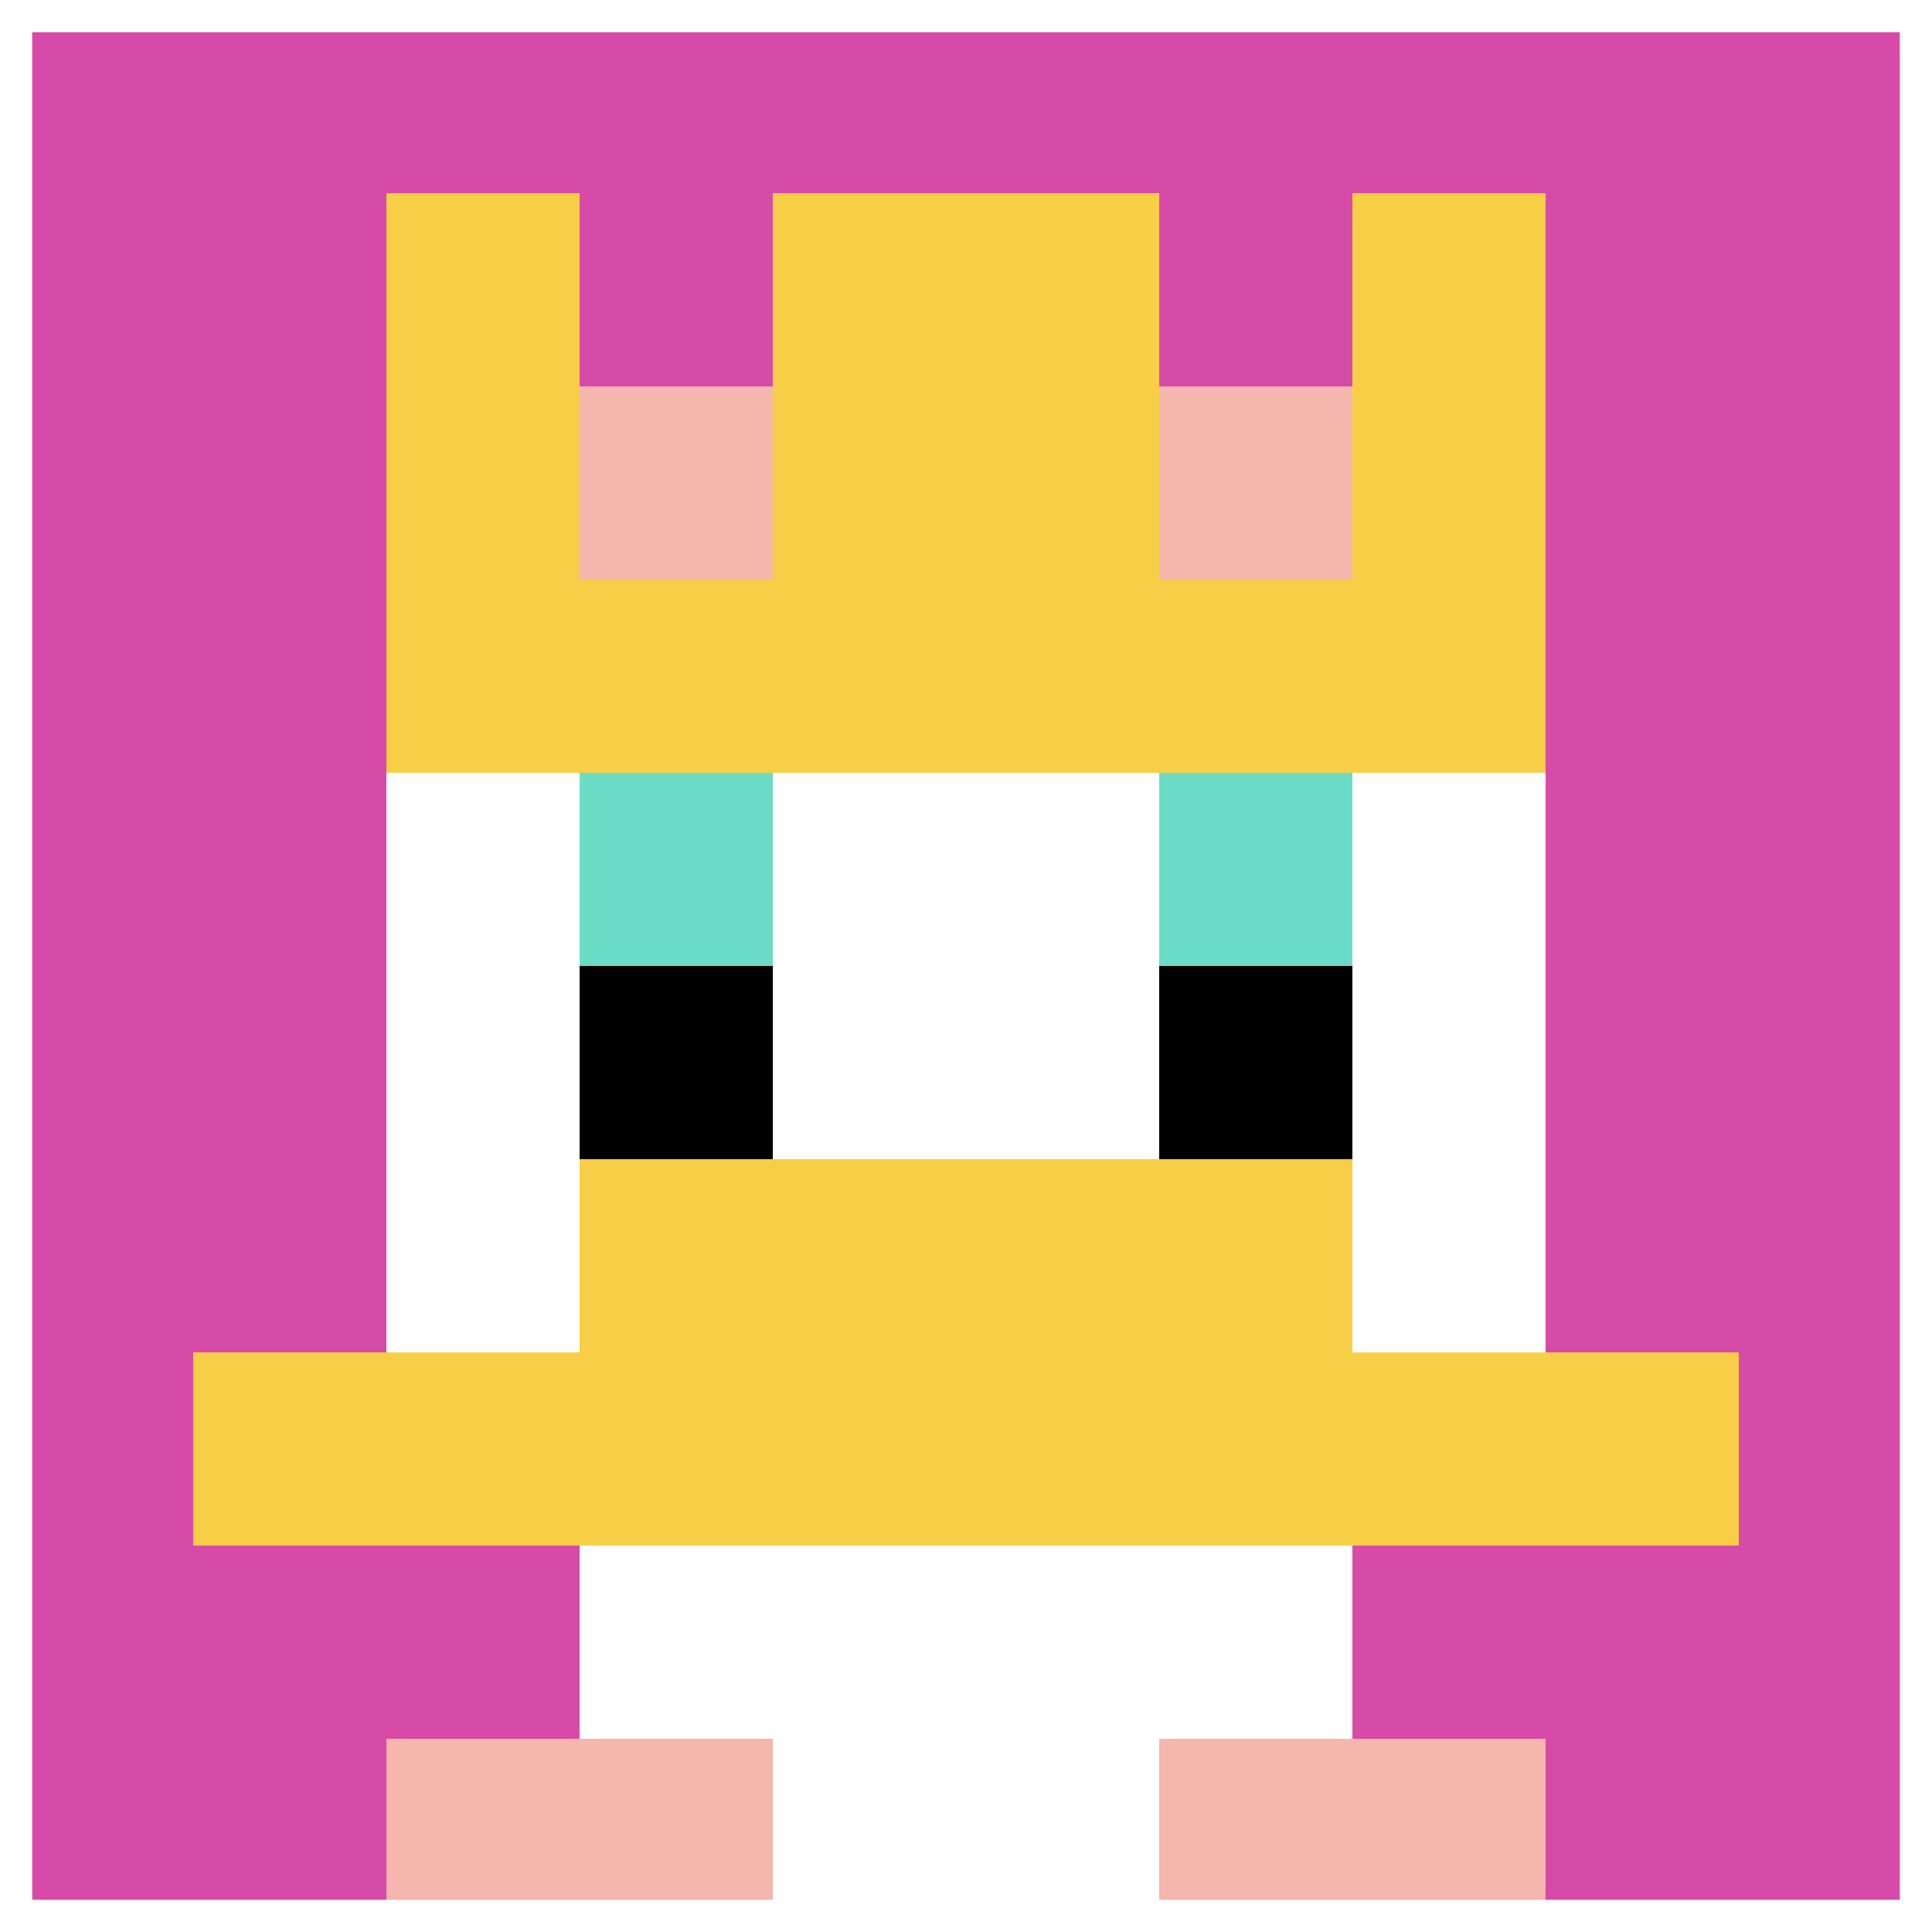 <svg xmlns="http://www.w3.org/2000/svg" version="1.1" width="432" height="432"><title>'goose-pfp-443499' by Dmitri Cherniak</title><desc>seed=443499
backgroundColor=#ffffff
padding=100
innerPadding=0
timeout=1000
dimension=1
border=true
Save=function(){return n.handleSave()}
frame=549

Rendered at Sun Sep 15 2024 23:11:22 GMT+0800 (中国标准时间)
Generated in &lt;1ms
</desc><defs></defs><rect width="100%" height="100%" fill="#ffffff"></rect><g><g id="0-0"><rect x="0" y="0" height="432" width="432" fill="#D74BA8"></rect><g><rect id="0-0-3-2-4-7" x="129.6" y="86.4" width="172.8" height="302.4" fill="#ffffff"></rect><rect id="0-0-2-3-6-5" x="86.4" y="129.6" width="259.2" height="216" fill="#ffffff"></rect><rect id="0-0-4-8-2-2" x="172.8" y="345.6" width="86.4" height="86.4" fill="#ffffff"></rect><rect id="0-0-1-7-8-1" x="43.2" y="302.4" width="345.6" height="43.2" fill="#F7CF46"></rect><rect id="0-0-3-6-4-2" x="129.6" y="259.2" width="172.8" height="86.4" fill="#F7CF46"></rect><rect id="0-0-3-4-1-1" x="129.6" y="172.8" width="43.2" height="43.2" fill="#6BDCC5"></rect><rect id="0-0-6-4-1-1" x="259.2" y="172.8" width="43.2" height="43.2" fill="#6BDCC5"></rect><rect id="0-0-3-5-1-1" x="129.6" y="216" width="43.2" height="43.2" fill="#000000"></rect><rect id="0-0-6-5-1-1" x="259.2" y="216" width="43.2" height="43.2" fill="#000000"></rect><rect id="0-0-4-1-2-2" x="172.8" y="43.2" width="86.4" height="86.4" fill="#ffffff"></rect><rect id="0-0-2-1-1-2" x="86.4" y="43.2" width="43.2" height="86.4" fill="#F7CF46"></rect><rect id="0-0-4-1-2-2" x="172.8" y="43.2" width="86.4" height="86.4" fill="#F7CF46"></rect><rect id="0-0-7-1-1-2" x="302.4" y="43.2" width="43.2" height="86.4" fill="#F7CF46"></rect><rect id="0-0-2-2-6-2" x="86.4" y="86.4" width="259.2" height="86.4" fill="#F7CF46"></rect><rect id="0-0-3-2-1-1" x="129.6" y="86.4" width="43.2" height="43.2" fill="#F4B6AD"></rect><rect id="0-0-6-2-1-1" x="259.2" y="86.4" width="43.2" height="43.2" fill="#F4B6AD"></rect><rect id="0-0-2-9-2-1" x="86.4" y="388.8" width="86.4" height="43.2" fill="#F4B6AD"></rect><rect id="0-0-6-9-2-1" x="259.2" y="388.8" width="86.4" height="43.2" fill="#F4B6AD"></rect></g><rect x="0" y="0" stroke="white" stroke-width="14.4" height="432" width="432" fill="none"></rect></g></g></svg>